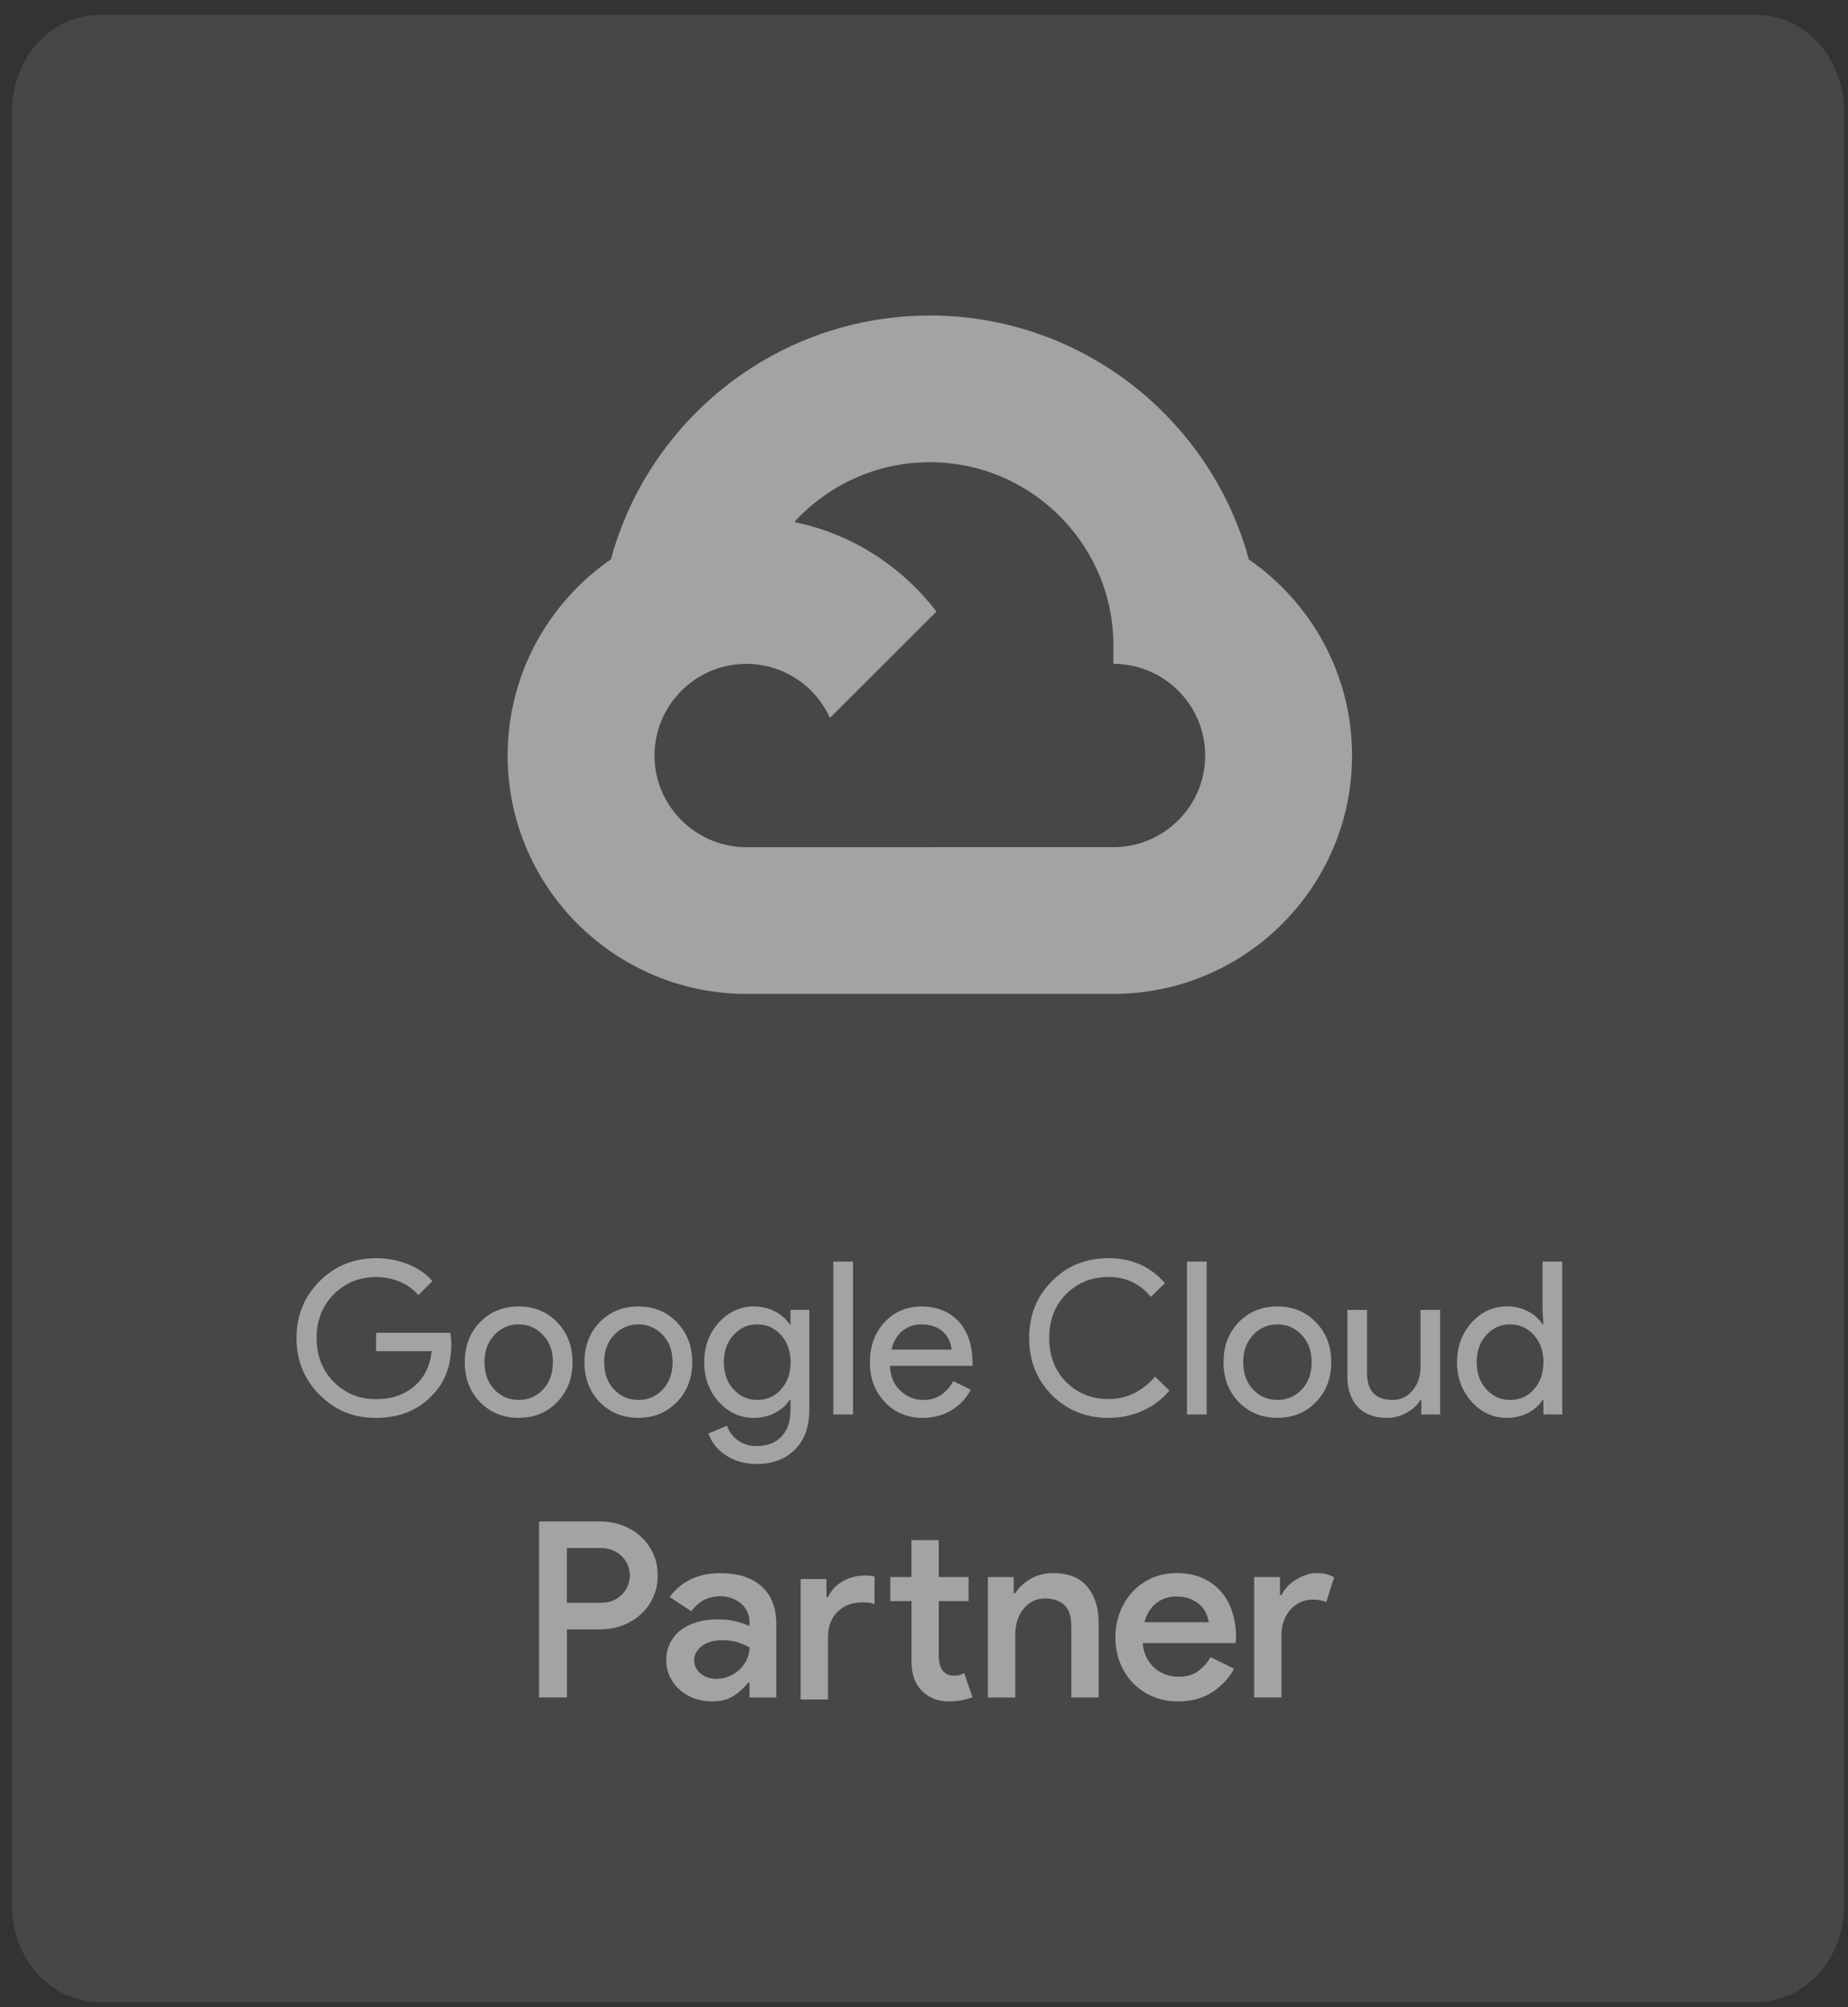 <svg width="93" height="101" viewBox="0 0 93 101" fill="none" xmlns="http://www.w3.org/2000/svg">
<rect x="0" y="0" width="93" height="101" fill="#333333" stroke="none"/>
<path d="M0.609 95.942V5.558C0.609 2.903 2.583 0.75 5.017 0.75H88.386C90.82 0.75 92.794 2.903 92.794 5.558V95.942C92.794 98.597 90.82 100.75 88.386 100.75H5.018C2.583 100.75 0.609 98.597 0.609 95.942Z" fill="white" fill-opacity="0.1"/>
<path fill-rule="evenodd" clip-rule="evenodd" d="M57.835 20.081L57.835 20.079C54.896 17.47 51.029 15.878 46.796 15.878C39.13 15.878 32.663 21.084 30.746 28.141C30.768 28.125 30.791 28.112 30.816 28.099C27.638 30.26 25.547 33.901 25.547 38.02C25.547 41.913 27.414 45.376 30.301 47.569L30.301 47.569C32.319 49.102 34.834 50.014 37.559 50.017L37.556 50.014H46.788V50.011L46.792 50.015H56.031C62.653 50.015 68.042 44.635 68.042 38.021C68.042 33.932 65.981 30.317 62.844 28.152L62.846 28.151C61.989 24.99 60.219 22.2 57.835 20.081ZM46.788 42.637L46.792 42.632H56.031C58.579 42.632 60.651 40.562 60.651 38.019C60.651 35.476 58.579 33.406 56.032 33.406V32.484C56.032 29.588 54.687 27.001 52.589 25.308L52.59 25.307C51.004 24.027 48.987 23.259 46.795 23.259C44.098 23.259 41.666 24.422 39.975 26.269C39.97 26.268 39.964 26.268 39.958 26.268C42.864 26.859 45.391 28.502 47.124 30.777L41.766 36.127C41.042 34.525 39.429 33.407 37.558 33.407C35.011 33.407 32.938 35.477 32.938 38.02C32.938 39.889 34.058 41.497 35.662 42.222L35.661 42.223C36.241 42.485 36.881 42.634 37.558 42.634H46.788V42.637Z" fill="white" fill-opacity="0.5"/>
<path d="M27.129 85.421V76.564H30.201C30.598 76.564 30.972 76.631 31.323 76.761C31.673 76.894 31.981 77.079 32.245 77.319C32.509 77.558 32.718 77.846 32.87 78.178C33.023 78.511 33.099 78.881 33.099 79.285C33.099 79.69 33.023 80.046 32.87 80.38C32.718 80.714 32.509 81.002 32.245 81.24C31.981 81.479 31.673 81.665 31.323 81.797C30.973 81.929 30.599 81.995 30.201 81.995H28.529V85.421H27.13H27.129ZM30.238 80.658C30.469 80.658 30.677 80.62 30.857 80.541C31.039 80.463 31.192 80.357 31.317 80.226C31.441 80.094 31.535 79.946 31.602 79.78C31.667 79.615 31.7 79.45 31.7 79.285C31.7 79.112 31.667 78.943 31.602 78.779C31.534 78.614 31.44 78.468 31.317 78.34C31.193 78.212 31.04 78.107 30.857 78.025C30.675 77.943 30.469 77.901 30.238 77.901H28.528V80.659L30.238 80.658Z" fill="white" fill-opacity="0.5"/>
<path d="M37.718 84.68H37.644C37.462 84.919 37.227 85.135 36.938 85.33C36.649 85.523 36.281 85.62 35.835 85.62C35.513 85.62 35.212 85.569 34.931 85.466C34.651 85.363 34.407 85.218 34.201 85.033C33.995 84.847 33.831 84.629 33.711 84.377C33.591 84.125 33.531 83.848 33.531 83.542C33.531 83.22 33.595 82.932 33.724 82.677C33.852 82.422 34.029 82.208 34.257 82.034C34.484 81.861 34.755 81.728 35.067 81.633C35.381 81.539 35.72 81.491 36.082 81.491C36.487 81.491 36.825 81.53 37.098 81.609C37.37 81.687 37.576 81.759 37.717 81.825V81.59C37.717 81.408 37.678 81.24 37.599 81.083C37.521 80.926 37.413 80.792 37.276 80.682C37.14 80.571 36.985 80.485 36.812 80.423C36.638 80.36 36.458 80.329 36.266 80.329C35.96 80.329 35.686 80.389 35.443 80.509C35.2 80.629 34.983 80.82 34.793 81.084L33.703 80.366C33.992 79.971 34.351 79.671 34.781 79.469C35.211 79.267 35.698 79.166 36.243 79.166C37.143 79.166 37.839 79.389 38.331 79.834C38.822 80.28 39.068 80.915 39.068 81.74V85.426H37.717V84.684L37.718 84.68ZM37.718 82.9C37.536 82.793 37.334 82.707 37.111 82.641C36.889 82.576 36.633 82.542 36.344 82.542C35.914 82.542 35.573 82.641 35.316 82.839C35.061 83.037 34.932 83.277 34.932 83.557C34.932 83.706 34.966 83.835 35.031 83.947C35.096 84.059 35.181 84.155 35.286 84.238C35.389 84.32 35.508 84.383 35.644 84.424C35.781 84.466 35.918 84.487 36.058 84.487C36.281 84.487 36.493 84.444 36.696 84.357C36.898 84.271 37.075 84.155 37.224 84.011C37.373 83.867 37.492 83.701 37.582 83.51C37.673 83.32 37.719 83.118 37.719 82.904L37.718 82.9Z" fill="white" fill-opacity="0.5"/>
<path d="M41.594 80.375H41.668C41.833 80.03 42.082 79.761 42.417 79.571C42.752 79.381 43.122 79.287 43.526 79.287C43.659 79.287 43.755 79.291 43.817 79.299C43.878 79.308 43.943 79.32 44.01 79.337V80.724C43.919 80.69 43.83 80.668 43.744 80.655C43.658 80.643 43.543 80.637 43.403 80.637C42.883 80.637 42.465 80.796 42.146 81.114C41.828 81.432 41.669 81.85 41.669 82.369V85.523H40.293V79.462H41.593V80.377L41.594 80.375ZM45.868 80.572H44.802V79.36H45.868V77.504H47.244V79.36H48.744V80.572H47.244V83.342C47.244 83.495 47.261 83.635 47.295 83.762C47.328 83.89 47.377 83.995 47.444 84.08C47.585 84.241 47.762 84.321 47.977 84.321C48.109 84.321 48.212 84.312 48.287 84.291C48.361 84.27 48.44 84.24 48.522 84.198L48.944 85.41C48.77 85.475 48.59 85.527 48.398 85.564C48.208 85.602 47.994 85.62 47.754 85.62C47.465 85.62 47.208 85.574 46.987 85.481C46.764 85.388 46.569 85.263 46.404 85.103C46.05 84.741 45.871 84.249 45.871 83.627V80.573L45.868 80.572Z" fill="white" fill-opacity="0.5"/>
<path d="M51.016 80.177H51.09C51.272 79.888 51.529 79.647 51.864 79.453C52.199 79.26 52.577 79.163 52.998 79.163C53.765 79.163 54.34 79.391 54.719 79.849C55.099 80.308 55.29 80.914 55.29 81.674V85.423H53.914V81.861C53.914 81.333 53.792 80.964 53.548 80.754C53.304 80.544 52.985 80.439 52.589 80.439C52.349 80.439 52.138 80.489 51.957 80.588C51.775 80.687 51.617 80.821 51.487 80.989C51.355 81.158 51.256 81.351 51.19 81.57C51.122 81.789 51.091 82.017 51.091 82.257V85.423H49.715V79.362H51.015V80.177L51.016 80.177Z" fill="white" fill-opacity="0.5"/>
<path d="M62.104 83.974C61.849 84.443 61.485 84.837 61.014 85.15C60.544 85.463 59.965 85.619 59.28 85.619C58.825 85.619 58.406 85.538 58.023 85.377C57.639 85.217 57.307 84.991 57.025 84.703C56.745 84.415 56.526 84.075 56.368 83.682C56.211 83.291 56.133 82.86 56.133 82.389C56.133 81.951 56.206 81.538 56.356 81.146C56.505 80.755 56.713 80.413 56.981 80.12C57.249 79.827 57.574 79.593 57.953 79.421C58.333 79.249 58.754 79.162 59.217 79.162C59.678 79.162 60.107 79.239 60.474 79.397C60.841 79.554 61.153 79.771 61.408 80.053C61.664 80.333 61.861 80.671 61.997 81.067C62.134 81.462 62.202 81.896 62.202 82.365V82.476C62.194 82.518 62.19 82.554 62.19 82.588C62.181 82.621 62.177 82.655 62.177 82.686H57.506C57.531 82.975 57.6 83.227 57.716 83.441C57.831 83.655 57.973 83.832 58.143 83.973C58.312 84.114 58.5 84.216 58.706 84.282C58.912 84.35 59.115 84.381 59.312 84.381C59.709 84.381 60.035 84.287 60.292 84.097C60.548 83.907 60.758 83.672 60.924 83.391L62.101 83.973L62.104 83.974ZM60.829 81.636C60.812 81.513 60.774 81.375 60.712 81.223C60.651 81.07 60.554 80.93 60.427 80.802C60.298 80.674 60.133 80.565 59.932 80.475C59.729 80.384 59.484 80.338 59.195 80.338C58.798 80.338 58.458 80.456 58.172 80.691C57.887 80.926 57.695 81.241 57.596 81.636H60.829Z" fill="white" fill-opacity="0.5"/>
<path d="M63.114 79.36H64.415V80.275H64.488C64.562 80.118 64.664 79.973 64.791 79.836C64.919 79.7 65.063 79.585 65.225 79.489C65.386 79.394 65.555 79.316 65.733 79.254C65.91 79.193 66.082 79.163 66.248 79.163C66.445 79.163 66.615 79.183 66.755 79.218C66.896 79.256 67.023 79.307 67.139 79.373L66.743 80.623C66.653 80.581 66.55 80.55 66.44 80.529C66.329 80.508 66.194 80.499 66.039 80.499C65.816 80.499 65.612 80.545 65.425 80.636C65.239 80.728 65.076 80.851 64.935 81.009C64.794 81.166 64.685 81.353 64.607 81.568C64.529 81.783 64.489 82.011 64.489 82.251V85.422H63.113V79.361L63.114 79.36Z" fill="white" fill-opacity="0.5"/>
<path d="M22.712 67.644C22.712 68.719 22.392 69.575 21.753 70.213C21.035 70.973 20.092 71.352 18.924 71.352C17.755 71.352 16.858 70.965 16.083 70.192C15.309 69.418 14.922 68.465 14.922 67.334C14.922 66.202 15.309 65.249 16.083 64.476C16.858 63.702 17.805 63.316 18.924 63.316C19.49 63.316 20.024 63.416 20.526 63.617C21.028 63.818 21.441 64.101 21.764 64.466L21.054 65.176C20.818 64.889 20.511 64.666 20.134 64.505C19.757 64.344 19.355 64.264 18.925 64.264C18.086 64.264 17.375 64.554 16.794 65.135C16.219 65.723 15.933 66.455 15.933 67.338C15.933 68.221 16.22 68.953 16.794 69.541C17.375 70.121 18.085 70.412 18.925 70.412C19.692 70.412 20.331 70.197 20.84 69.768C21.349 69.338 21.644 68.746 21.722 67.995H18.925V67.071H22.658C22.694 67.272 22.713 67.466 22.713 67.652L22.712 67.644Z" fill="white" fill-opacity="0.5"/>
<path d="M23.391 68.547C23.391 67.738 23.645 67.068 24.154 66.539C24.67 66.009 25.32 65.745 26.102 65.745C26.884 65.745 27.529 66.01 28.038 66.539C28.554 67.069 28.812 67.739 28.812 68.547C28.812 69.355 28.554 70.033 28.038 70.555C27.529 71.085 26.884 71.349 26.102 71.349C25.32 71.349 24.67 71.084 24.154 70.555C23.645 70.025 23.391 69.356 23.391 68.547ZM24.381 68.547C24.381 69.113 24.546 69.57 24.876 69.922C25.206 70.274 25.615 70.449 26.103 70.449C26.59 70.449 27 70.274 27.329 69.922C27.658 69.57 27.824 69.113 27.824 68.547C27.824 67.981 27.659 67.533 27.329 67.184C26.993 66.826 26.584 66.646 26.103 66.646C25.621 66.646 25.213 66.826 24.876 67.184C24.547 67.535 24.381 67.989 24.381 68.547Z" fill="white" fill-opacity="0.5"/>
<path d="M29.414 68.547C29.414 67.738 29.668 67.068 30.177 66.539C30.693 66.009 31.343 65.745 32.125 65.745C32.907 65.745 33.552 66.01 34.061 66.539C34.577 67.069 34.836 67.739 34.836 68.547C34.836 69.355 34.577 70.033 34.061 70.555C33.552 71.085 32.907 71.349 32.125 71.349C31.343 71.349 30.693 71.084 30.177 70.555C29.668 70.025 29.414 69.356 29.414 68.547ZM30.404 68.547C30.404 69.113 30.569 69.57 30.899 69.922C31.229 70.274 31.638 70.449 32.126 70.449C32.614 70.449 33.024 70.274 33.353 69.922C33.682 69.57 33.848 69.113 33.848 68.547C33.848 67.981 33.683 67.533 33.353 67.184C33.016 66.826 32.607 66.646 32.126 66.646C31.645 66.646 31.237 66.826 30.899 67.184C30.569 67.535 30.404 67.989 30.404 68.547Z" fill="white" fill-opacity="0.5"/>
<path d="M38.074 73.672C37.778 73.672 37.503 73.634 37.244 73.56C36.986 73.485 36.75 73.379 36.539 73.243C36.328 73.106 36.147 72.946 35.996 72.759C35.845 72.573 35.73 72.364 35.651 72.136L36.587 71.749C36.695 72.058 36.881 72.305 37.147 72.491C37.413 72.677 37.719 72.771 38.072 72.771C38.61 72.771 39.028 72.61 39.331 72.288C39.634 71.966 39.783 71.522 39.783 70.956V70.45H39.74C39.554 70.729 39.3 70.95 38.982 71.111C38.662 71.272 38.317 71.353 37.944 71.353C37.256 71.353 36.663 71.085 36.169 70.546C35.681 69.996 35.438 69.328 35.438 68.548C35.438 67.768 35.681 67.105 36.169 66.56C36.664 66.016 37.255 65.744 37.944 65.744C38.318 65.744 38.663 65.825 38.982 65.985C39.3 66.147 39.554 66.367 39.74 66.646H39.783V65.916H40.73V70.955C40.73 71.8 40.489 72.462 40.01 72.943C39.522 73.43 38.877 73.673 38.074 73.673V73.672ZM38.106 70.449C38.594 70.449 38.992 70.274 39.301 69.922C39.624 69.57 39.786 69.113 39.786 68.547C39.786 67.981 39.624 67.542 39.301 67.184C38.986 66.826 38.588 66.646 38.106 66.646C37.625 66.646 37.236 66.826 36.911 67.184C36.589 67.542 36.427 67.996 36.427 68.547C36.427 69.098 36.589 69.561 36.911 69.91C37.234 70.269 37.632 70.449 38.106 70.449Z" fill="white" fill-opacity="0.5"/>
<path d="M42.928 63.488V71.179H41.938V63.488H42.928Z" fill="white" fill-opacity="0.5"/>
<path d="M46.445 71.352C45.67 71.352 45.032 71.087 44.53 70.558C44.028 70.028 43.777 69.358 43.777 68.55C43.777 67.742 44.021 67.081 44.509 66.546C44.997 66.013 45.62 65.747 46.381 65.747C47.142 65.747 47.784 65.999 48.248 66.503C48.711 67.009 48.942 67.716 48.942 68.626L48.93 68.733H44.788C44.801 69.248 44.974 69.664 45.304 69.978C45.634 70.293 46.028 70.451 46.487 70.451C47.119 70.451 47.613 70.136 47.971 69.505L48.853 69.934C48.617 70.378 48.289 70.726 47.868 70.976C47.448 71.225 46.974 71.352 46.443 71.352H46.445ZM44.863 67.915H47.887C47.858 67.55 47.71 67.248 47.441 67.007C47.172 66.767 46.811 66.647 46.36 66.647C45.987 66.647 45.666 66.763 45.397 66.991C45.128 67.22 44.95 67.529 44.864 67.915H44.863Z" fill="white" fill-opacity="0.5"/>
<path d="M55.796 71.352C54.655 71.352 53.701 70.969 52.934 70.201C52.172 69.435 51.793 68.479 51.793 67.333C51.793 66.187 52.172 65.235 52.934 64.475C53.694 63.701 54.647 63.315 55.796 63.315C56.945 63.315 57.9 63.735 58.625 64.572L57.916 65.26C57.364 64.593 56.657 64.262 55.796 64.262C54.935 64.262 54.228 64.548 53.654 65.121C53.088 65.687 52.804 66.426 52.804 67.334C52.804 68.242 53.088 68.981 53.654 69.546C54.227 70.12 54.942 70.406 55.796 70.406C56.693 70.406 57.47 70.029 58.131 69.278L58.851 69.977C58.486 70.414 58.038 70.751 57.506 70.992C56.975 71.232 56.405 71.352 55.796 71.352Z" fill="white" fill-opacity="0.5"/>
<path d="M60.724 63.488V71.179H59.734V63.488H60.724Z" fill="white" fill-opacity="0.5"/>
<path d="M61.574 68.547C61.574 67.738 61.829 67.068 62.337 66.539C62.853 66.009 63.503 65.745 64.285 65.745C65.067 65.745 65.713 66.01 66.221 66.539C66.737 67.069 66.996 67.739 66.996 68.547C66.996 69.355 66.737 70.033 66.221 70.555C65.713 71.085 65.067 71.349 64.285 71.349C63.503 71.349 62.853 71.084 62.337 70.555C61.829 70.025 61.574 69.356 61.574 68.547ZM62.564 68.547C62.564 69.113 62.729 69.57 63.059 69.922C63.389 70.274 63.798 70.449 64.286 70.449C64.774 70.449 65.184 70.274 65.513 69.922C65.842 69.57 66.008 69.113 66.008 68.547C66.008 67.981 65.843 67.533 65.513 67.184C65.177 66.826 64.768 66.646 64.286 66.646C63.805 66.646 63.397 66.826 63.059 67.184C62.73 67.535 62.564 67.989 62.564 68.547Z" fill="white" fill-opacity="0.5"/>
<path d="M72.473 71.18H71.526V70.45H71.483C71.332 70.708 71.1 70.922 70.789 71.094C70.478 71.266 70.152 71.352 69.816 71.352C69.17 71.352 68.674 71.168 68.326 70.799C67.978 70.43 67.805 69.906 67.805 69.226V65.918H68.795V69.162C68.816 70.021 69.25 70.451 70.097 70.451C70.493 70.451 70.821 70.291 71.087 69.973C71.353 69.655 71.485 69.273 71.485 68.829V65.918H72.475V71.181L72.473 71.18Z" fill="white" fill-opacity="0.5"/>
<path d="M75.831 71.351C75.143 71.351 74.55 71.079 74.056 70.535C73.568 69.984 73.324 69.32 73.324 68.547C73.324 67.773 73.568 67.111 74.056 66.559C74.551 66.014 75.142 65.742 75.831 65.742C76.218 65.742 76.571 65.824 76.891 65.99C77.209 66.155 77.455 66.373 77.628 66.646H77.671L77.628 65.915V63.488H78.618V71.179H77.671V70.449H77.628C77.455 70.721 77.21 70.939 76.891 71.105C76.571 71.269 76.219 71.351 75.831 71.351ZM75.993 70.449C76.481 70.449 76.879 70.273 77.188 69.922C77.511 69.57 77.672 69.112 77.672 68.547C77.672 67.981 77.511 67.541 77.188 67.183C76.873 66.826 76.475 66.646 75.993 66.646C75.512 66.646 75.123 66.826 74.798 67.183C74.475 67.541 74.314 67.996 74.314 68.547C74.314 69.098 74.475 69.561 74.798 69.91C75.121 70.269 75.519 70.449 75.993 70.449Z" fill="white" fill-opacity="0.5"/>
</svg>
